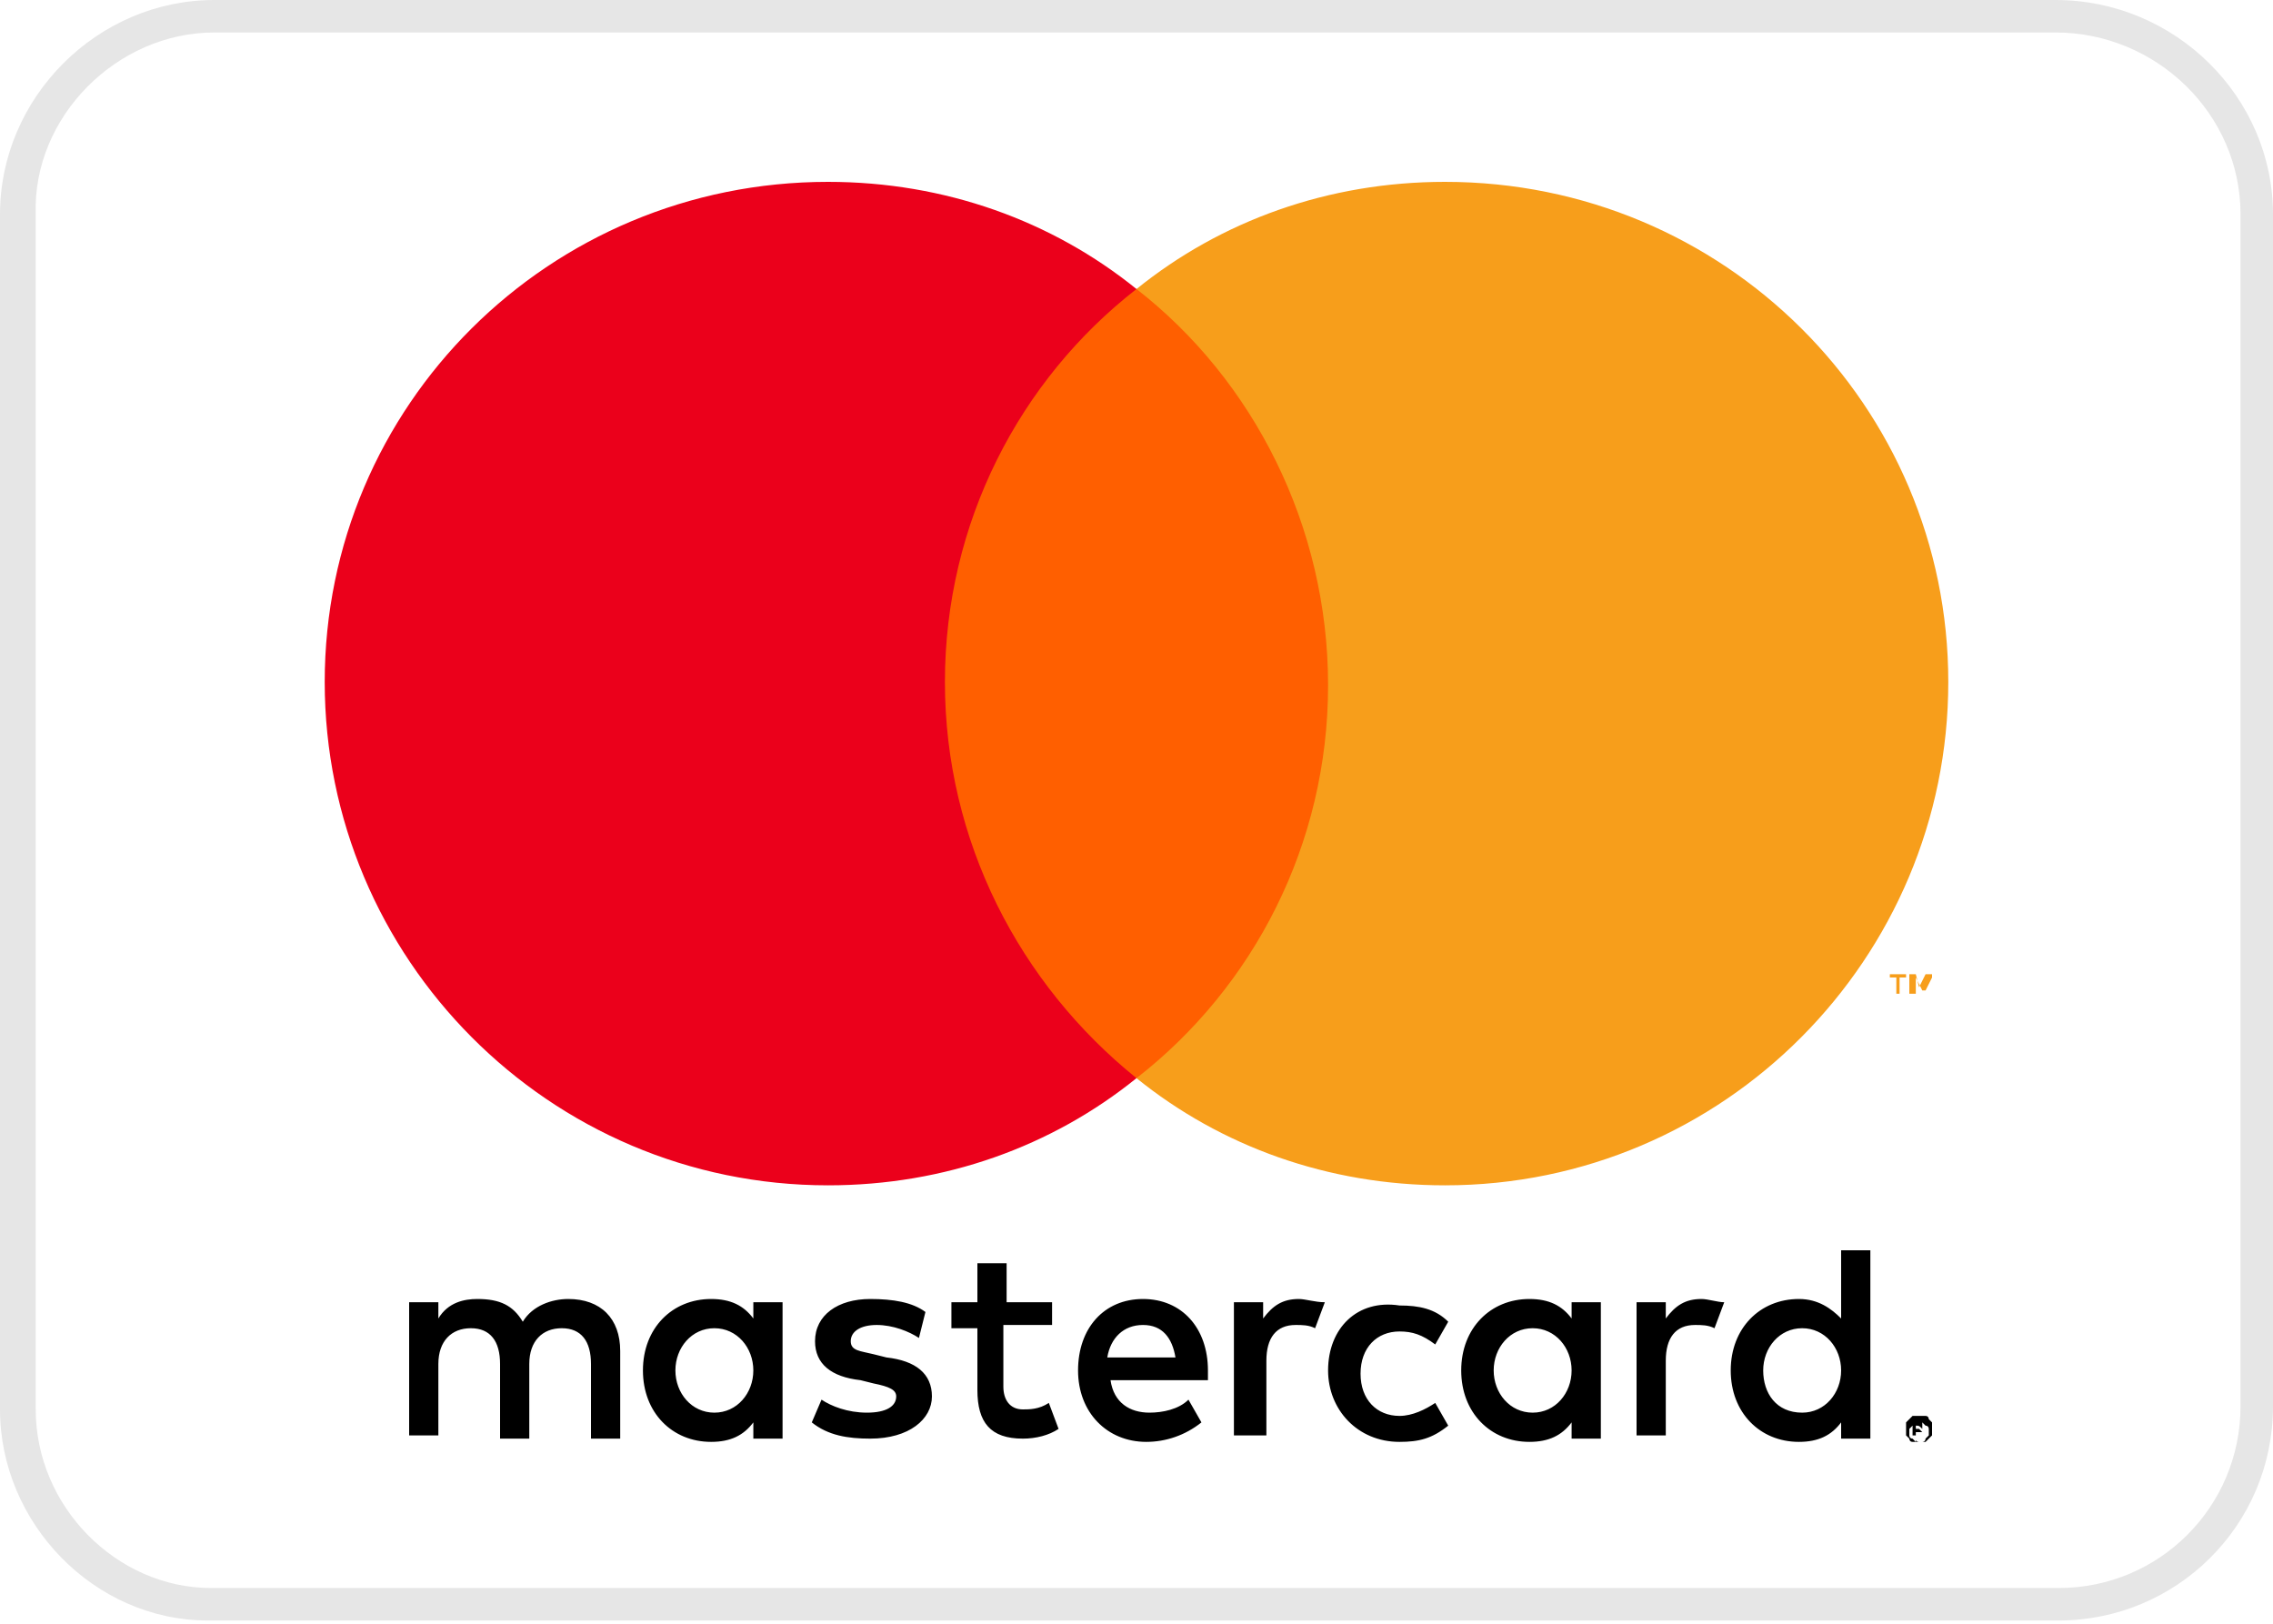 <?xml version="1.0" encoding="utf-8"?>
<!-- Generator: Adobe Illustrator 25.2.0, SVG Export Plug-In . SVG Version: 6.00 Build 0)  -->
<svg version="1.1" id="Layer_1" xmlns="http://www.w3.org/2000/svg" xmlns:xlink="http://www.w3.org/1999/xlink" x="0px" y="0px"
	 viewBox="0 0 70 50" style="enable-background:new 0 0 70 50;" xml:space="preserve">
<style type="text/css">
	.st0{opacity:0.1;}
	.st1{fill:#FF5F00;}
	.st2{fill:#EB001B;}
	.st3{fill:#F79E1B;}
</style>
<desc>Created with Sketch.</desc>
<g id="mastercard-bg" class="st0">
	<path d="M63.3,1C66.4,1,69,3.5,69,6.6v36.7c0,3.1-2.5,5.6-5.6,5.6l-56.8,0l-0.1,0c-2.9,0-5.4-2.5-5.4-5.5V6.6C1,3.6,3.6,1,6.6,1
		H63.3 M63.3,0H6.6C3,0,0,3,0,6.6v36.8c0,3.5,2.9,6.5,6.4,6.5c0.1,0,0.1,0,0.2,0h56.8c3.6,0,6.6-2.9,6.6-6.6V6.6C70,3,67,0,63.3,0
		L63.3,0z"/>
</g>
<g>
	<g>
		<g>
			<path id="XMLID_1775_" d="M19.1,44.2v-2.6c0-1-0.6-1.6-1.6-1.6c-0.5,0-1.1,0.2-1.4,0.7c-0.3-0.5-0.7-0.7-1.4-0.7
				c-0.4,0-0.9,0.1-1.2,0.6v-0.5h-0.9v4.1h0.9V42c0-0.7,0.4-1.1,1-1.1c0.6,0,0.9,0.4,0.9,1.1v2.3h0.9V42c0-0.7,0.4-1.1,1-1.1
				c0.6,0,0.9,0.4,0.9,1.1v2.3H19.1z M32.4,40.1H31v-1.2h-0.9v1.2h-0.8v0.8h0.8v1.9c0,1,0.4,1.5,1.4,1.5c0.4,0,0.8-0.1,1.1-0.3
				l-0.3-0.8c-0.3,0.2-0.6,0.2-0.8,0.2c-0.4,0-0.6-0.3-0.6-0.7v-1.9h1.5V40.1z M40,40c-0.5,0-0.8,0.2-1.1,0.6v-0.5h-0.9v4.1H39v-2.3
				c0-0.7,0.3-1.1,0.9-1.1c0.2,0,0.4,0,0.6,0.1l0.3-0.8C40.5,40.1,40.2,40,40,40L40,40z M28.5,40.4c-0.4-0.3-1-0.4-1.7-0.4
				c-1,0-1.7,0.5-1.7,1.3c0,0.7,0.5,1.1,1.4,1.2l0.4,0.1c0.5,0.1,0.7,0.2,0.7,0.4c0,0.3-0.3,0.5-0.9,0.5c-0.6,0-1.1-0.2-1.4-0.4
				L25,43.8c0.5,0.4,1.1,0.5,1.8,0.5c1.2,0,1.9-0.6,1.9-1.3c0-0.7-0.5-1.1-1.4-1.2l-0.4-0.1c-0.4-0.1-0.7-0.1-0.7-0.4
				c0-0.3,0.3-0.5,0.8-0.5c0.5,0,1,0.2,1.3,0.4L28.5,40.4z M52.4,40c-0.5,0-0.8,0.2-1.1,0.6v-0.5h-0.9v4.1h0.9v-2.3
				c0-0.7,0.3-1.1,0.9-1.1c0.2,0,0.4,0,0.6,0.1l0.3-0.8C52.9,40.1,52.6,40,52.4,40L52.4,40z M40.9,42.2c0,1.2,0.9,2.2,2.2,2.2
				c0.6,0,1-0.1,1.5-0.5l-0.4-0.7c-0.3,0.2-0.7,0.4-1.1,0.4c-0.7,0-1.2-0.5-1.2-1.3c0-0.8,0.5-1.3,1.2-1.3c0.4,0,0.7,0.1,1.1,0.4
				l0.4-0.7c-0.4-0.4-0.9-0.5-1.5-0.5C41.8,40,40.9,40.9,40.9,42.2L40.9,42.2z M49.3,42.2v-2.1h-0.9v0.5c-0.3-0.4-0.7-0.6-1.3-0.6
				c-1.2,0-2.1,0.9-2.1,2.2c0,1.3,0.9,2.2,2.1,2.2c0.6,0,1-0.2,1.3-0.6v0.5h0.9V42.2z M46,42.2c0-0.7,0.5-1.3,1.2-1.3
				c0.7,0,1.2,0.6,1.2,1.3c0,0.7-0.5,1.3-1.2,1.3C46.5,43.5,46,42.9,46,42.2L46,42.2z M35.2,40c-1.2,0-2,0.9-2,2.2
				c0,1.3,0.9,2.2,2.1,2.2c0.6,0,1.2-0.2,1.7-0.6l-0.4-0.7c-0.3,0.3-0.8,0.4-1.2,0.4c-0.6,0-1.1-0.3-1.2-1h3c0-0.1,0-0.2,0-0.3
				C37.2,40.9,36.4,40,35.2,40L35.2,40z M35.2,40.8c0.6,0,0.9,0.4,1,1h-2.1C34.2,41.2,34.6,40.8,35.2,40.8L35.2,40.8z M57.6,42.2
				v-3.7h-0.9v2.1C56.4,40.3,56,40,55.4,40c-1.2,0-2.1,0.9-2.1,2.2c0,1.3,0.9,2.2,2.1,2.2c0.6,0,1-0.2,1.3-0.6v0.5h0.9V42.2z
				 M54.3,42.2c0-0.7,0.5-1.3,1.2-1.3c0.7,0,1.2,0.6,1.2,1.3c0,0.7-0.5,1.3-1.2,1.3C54.7,43.5,54.3,42.9,54.3,42.2L54.3,42.2z
				 M24.1,42.2v-2.1h-0.9v0.5c-0.3-0.4-0.7-0.6-1.3-0.6c-1.2,0-2.1,0.9-2.1,2.2c0,1.3,0.9,2.2,2.1,2.2c0.6,0,1-0.2,1.3-0.6v0.5h0.9
				V42.2z M20.8,42.2c0-0.7,0.5-1.3,1.2-1.3c0.7,0,1.2,0.6,1.2,1.3c0,0.7-0.5,1.3-1.2,1.3C21.3,43.5,20.8,42.9,20.8,42.2z
				 M59.1,43.6c0.1,0,0.1,0,0.2,0c0.1,0,0.1,0.1,0.1,0.1c0,0,0.1,0.1,0.1,0.1s0,0.1,0,0.2c0,0.1,0,0.1,0,0.2c0,0-0.1,0.1-0.1,0.1
				c0,0-0.1,0.1-0.1,0.1c-0.1,0-0.1,0-0.2,0c-0.1,0-0.1,0-0.2,0c-0.1,0-0.1-0.1-0.1-0.1c0,0-0.1-0.1-0.1-0.1c0,0,0-0.1,0-0.2
				c0-0.1,0-0.1,0-0.2c0,0,0.1-0.1,0.1-0.1c0,0,0.1-0.1,0.1-0.1C59,43.6,59,43.6,59.1,43.6z M59.1,44.4c0,0,0.1,0,0.1,0
				c0,0,0.1,0,0.1-0.1c0,0,0.1-0.1,0.1-0.1c0,0,0-0.1,0-0.1s0-0.1,0-0.1c0,0,0-0.1-0.1-0.1c0,0-0.1-0.1-0.1-0.1c0,0-0.1,0-0.1,0
				c0,0-0.1,0-0.1,0c0,0-0.1,0-0.1,0.1c0,0-0.1,0.1-0.1,0.1c0,0,0,0.1,0,0.1s0,0.1,0,0.1c0,0,0,0.1,0.1,0.1c0,0,0.1,0.1,0.1,0.1
				C59,44.3,59,44.4,59.1,44.4z M59.1,43.8c0,0,0.1,0,0.1,0c0,0,0,0.1,0,0.1c0,0,0,0.1,0,0.1c0,0-0.1,0-0.1,0l0.1,0.1h-0.1L59,44.1
				h0v0.1h-0.1v-0.4H59.1z M59,43.9V44h0.1c0,0,0,0,0.1,0c0,0,0,0,0,0c0,0,0,0,0,0C59.1,43.9,59.1,43.9,59,43.9L59,43.9z"/>
		</g>
		<g id="XMLID_328_">
			<rect x="28.2" y="8.9" class="st1" width="13.5" height="24.3"/>
			<path id="XMLID_330_" class="st2" d="M29.1,21c0-4.9,2.3-9.3,5.9-12.1c-2.6-2.1-5.9-3.3-9.5-3.3C16.9,5.6,10,12.5,10,21
				c0,8.5,6.9,15.5,15.5,15.5c3.6,0,6.9-1.2,9.5-3.3C31.4,30.3,29.1,25.9,29.1,21z"/>
			<path class="st3" d="M60,21c0,8.5-6.9,15.5-15.5,15.5c-3.6,0-6.9-1.2-9.5-3.3c3.6-2.8,5.9-7.2,5.9-12.1S38.6,11.7,35,8.9
				c2.6-2.1,5.9-3.3,9.5-3.3C53.1,5.6,60,12.5,60,21z M58.5,30.6v-0.5h0.2V30h-0.5v0.1h0.2v0.5H58.5z M59.5,30.6V30h-0.2l-0.2,0.4
				L59,30h-0.2v0.6H59v-0.5l0.2,0.4h0.1l0.2-0.4v0.5H59.5z"/>
		</g>
	</g>
</g>
</svg>
